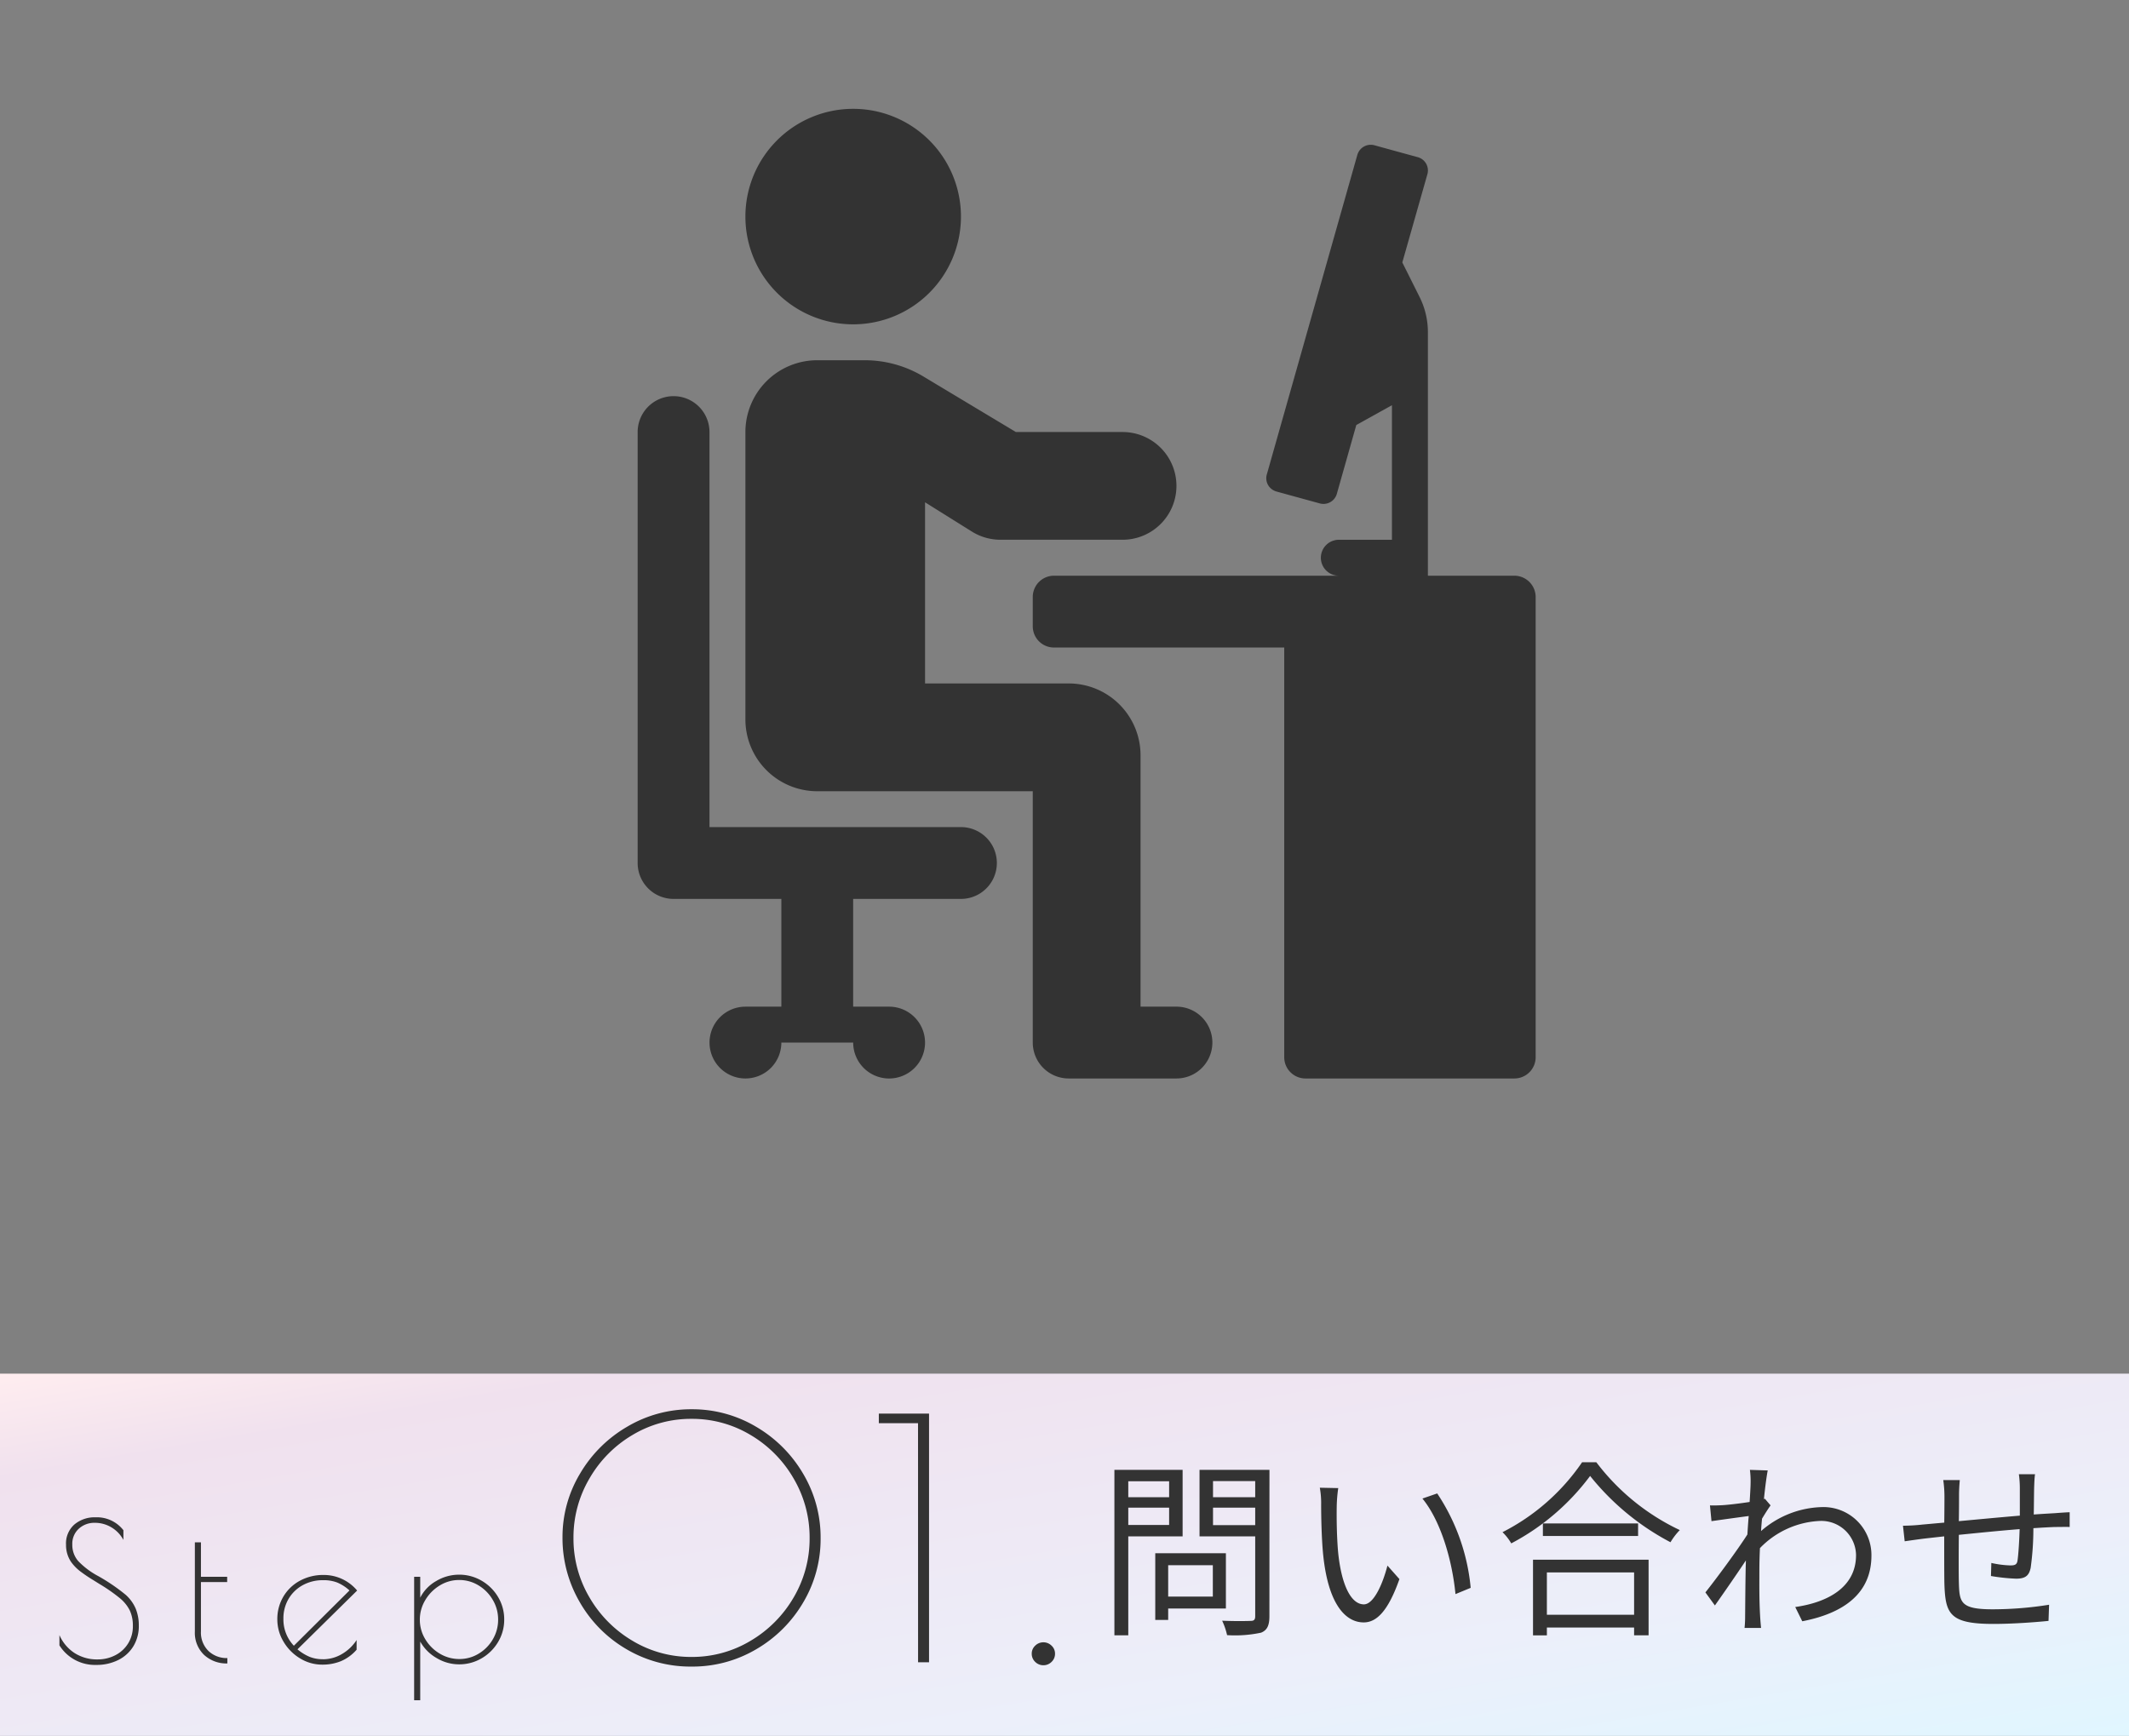 <svg xmlns="http://www.w3.org/2000/svg" xmlns:xlink="http://www.w3.org/1999/xlink" width="179.268" height="146.2" viewBox="0 0 179.268 146.2">
  <rect x="0" y="0" width="179.268" height="146.2" fill="#808080" stroke="none"/>
  <defs>
    <linearGradient id="linear-gradient" x2="1" y2="1" gradientUnits="objectBoundingBox">
      <stop offset="0" stop-color="#ffedef"/>
      <stop offset="0.148" stop-color="#f0e1ee"/>
      <stop offset="0.714" stop-color="#eceffa"/>
      <stop offset="1" stop-color="#e0f6ff"/>
    </linearGradient>
    <clipPath id="clip-path">
      <rect id="長方形_44240" data-name="長方形 44240" width="75.615" height="81.666" fill="#333"/>
    </clipPath>
  </defs>
  <g id="flow_image01" transform="translate(-336 -13983.999)">
    <g id="グループ_122782" data-name="グループ 122782" transform="translate(-920 5323.499)">
      <rect id="長方形_44219" data-name="長方形 44219" width="179.268" height="30.508" transform="translate(1256 8776.192)" fill="url(#linear-gradient)"/>
      <path id="パス_39535" data-name="パス 39535" d="M6.128-11.744V-10.4H2.688v-1.344Zm-3.44,3.68V-9.52h3.44v1.456Zm4.576.96v-5.6H1.52V1.232H2.688V-7.1ZM9.808-4.672v2.64H6.048v-2.64Zm1.1,3.648V-5.68H4.96V-.064H6.048v-.96ZM9.824-8.048V-9.52h3.552v1.472Zm3.552-3.712v1.36H9.824v-1.36Zm1.2-.944H8.688v5.6h4.688v6.72c0,.3-.1.4-.384.4-.32.016-1.36.032-2.4-.016a5.752,5.752,0,0,1,.416,1.216,10.473,10.473,0,0,0,2.864-.208c.512-.208.7-.608.7-1.392Zm5.792,1.536L18.816-11.2a7.217,7.217,0,0,1,.112,1.424c0,.928.032,2.88.176,4.272C19.536-1.36,20.992.144,22.512.144c1.072,0,2.048-.928,3.008-3.648L24.512-4.64c-.416,1.6-1.168,3.264-1.984,3.264-1.136,0-1.92-1.776-2.176-4.448-.112-1.328-.128-2.784-.112-3.792A12.182,12.182,0,0,1,20.368-11.168Zm8.336.448-1.248.432c1.536,1.872,2.5,5.152,2.784,8.048l1.28-.528A17.2,17.2,0,0,0,28.7-10.72ZM45.28-4.064V-.5H37.936V-4.064Zm-8.512,5.3h1.168V.576H45.28v.656H46.5V-5.136H36.768ZM37.6-8.192v1.056h8.016V-8.192Zm3.3-5.152a17.972,17.972,0,0,1-6.7,5.888,4.325,4.325,0,0,1,.736.944,19.7,19.7,0,0,0,6.64-5.68,21.4,21.4,0,0,0,6.768,5.584,5.432,5.432,0,0,1,.784-1.024A19.007,19.007,0,0,1,42.1-13.344ZM55.088-11.52c0,.176-.032.768-.08,1.52-.832.128-1.776.24-2.3.272-.384.016-.688.032-1.04.016l.128,1.328c1.008-.144,2.4-.336,3.136-.432-.048.512-.08,1.04-.112,1.552-.8,1.264-2.64,3.76-3.536,4.88l.8,1.1c.768-1.088,1.824-2.608,2.608-3.792,0,.256-.016.48-.016.64-.032,1.744-.032,2.56-.048,4.1a8.869,8.869,0,0,1-.048.944h1.392c-.032-.288-.064-.688-.08-.976-.08-1.424-.064-2.4-.064-3.856,0-.576.016-1.216.048-1.888A7.459,7.459,0,0,1,60.88-8.4a2.926,2.926,0,0,1,3.088,2.848c.016,2.752-2.416,4.016-5.12,4.4l.592,1.2C62.928-.624,65.28-2.3,65.264-5.52a4.042,4.042,0,0,0-4.192-4.048,8.086,8.086,0,0,0-5.1,2.016c.016-.352.048-.7.08-1.04.24-.4.512-.832.72-1.12l-.48-.56c-.032.016-.048.016-.08.032.112-1.12.24-2.016.32-2.416l-1.5-.048A7.647,7.647,0,0,1,55.088-11.52Zm23.952-.816H77.68a9.05,9.05,0,0,1,.08,1.2v2.288c-1.712.144-3.568.32-5.136.464.016-.848.016-1.632.016-2.16,0-.5.032-.928.064-1.3H71.312a9.717,9.717,0,0,1,.1,1.36c0,.272,0,1.152-.016,2.224-.768.064-1.408.128-1.808.16A15.609,15.609,0,0,1,67.92-8l.144,1.312c.432-.064,1.12-.16,1.616-.224.416-.048,1.008-.112,1.712-.192,0,1.6,0,3.3.016,3.984.08,2.544.432,3.392,4.128,3.392,1.616,0,3.568-.144,4.64-.256l.048-1.36a30.405,30.405,0,0,1-4.752.384c-2.768,0-2.8-.608-2.848-2.336-.016-.624-.016-2.288,0-3.936,1.6-.16,3.472-.352,5.12-.48-.032,1.008-.1,2.1-.176,2.624-.048.368-.224.432-.608.432a8.278,8.278,0,0,1-1.6-.208l-.032,1.1a15.852,15.852,0,0,0,2.112.224c.736,0,1.088-.208,1.232-.912A23.905,23.905,0,0,0,78.9-7.792c.7-.048,1.312-.08,1.792-.1.4,0,1.008-.016,1.264,0V-9.136c-.384.016-.832.048-1.248.08-.528.032-1.136.064-1.776.112.016-.7.016-1.5.032-2.24C78.976-11.52,78.992-12.064,79.04-12.336Z" transform="translate(1348.316 8797)" fill="#333"/>
      <path id="パス_39536" data-name="パス 39536" d="M3.776.224a3.527,3.527,0,0,1-3.1-1.648v-.864a3.453,3.453,0,0,0,1.256,1.5A3.5,3.5,0,0,0,3.9-.24a3.172,3.172,0,0,0,1.48-.352,2.728,2.728,0,0,0,1.08-.992,2.719,2.719,0,0,0,.4-1.472,3.02,3.02,0,0,0-.256-1.3A3.2,3.2,0,0,0,5.76-5.4,14.218,14.218,0,0,0,4.048-6.592l-.512-.32A12.788,12.788,0,0,1,2.4-7.68a3.746,3.746,0,0,1-.752-.784A2.535,2.535,0,0,1,1.232-9.9a2.121,2.121,0,0,1,.7-1.7,2.644,2.644,0,0,1,1.792-.608A2.826,2.826,0,0,1,6.064-11.12v.816A2.743,2.743,0,0,0,5.056-11.36a2.685,2.685,0,0,0-1.408-.384,1.921,1.921,0,0,0-1.344.5A1.709,1.709,0,0,0,1.76-9.92a2.071,2.071,0,0,0,.5,1.4,6.688,6.688,0,0,0,1.7,1.272A15.927,15.927,0,0,1,6.256-5.68,3.284,3.284,0,0,1,7.1-4.512,3.7,3.7,0,0,1,7.36-3.088,3.253,3.253,0,0,1,6.9-1.344a3.1,3.1,0,0,1-1.28,1.16A4.058,4.058,0,0,1,3.776.224ZM14.816.1a2.769,2.769,0,0,1-1.96-.72,2.573,2.573,0,0,1-.776-1.984V-10.1h.512v2.9H14.8v.448H12.592v4.144a2.174,2.174,0,0,0,.632,1.656,2.22,2.22,0,0,0,1.592.6Zm8.048-.352a3.133,3.133,0,0,0,1.584-.432A3.674,3.674,0,0,0,25.7-1.872v.816A3.667,3.667,0,0,1,24.4-.1a4.1,4.1,0,0,1-1.6.3,3.538,3.538,0,0,1-1.864-.528,4,4,0,0,1-1.392-1.408,3.621,3.621,0,0,1-.52-1.872,3.683,3.683,0,0,1,.512-1.928,3.589,3.589,0,0,1,1.4-1.336,4.088,4.088,0,0,1,1.976-.48,3.656,3.656,0,0,1,2.832,1.312L20.72-1.088a4.016,4.016,0,0,0,1.024.632A2.973,2.973,0,0,0,22.864-.256ZM19.536-3.664a3.214,3.214,0,0,0,.88,2.272L25.1-6.048a3.657,3.657,0,0,0-1.024-.664,3.161,3.161,0,0,0-1.184-.2,3.5,3.5,0,0,0-1.736.424,3.114,3.114,0,0,0-1.192,1.16A3.225,3.225,0,0,0,19.536-3.664ZM30.544-7.2h.512v1.76A3.354,3.354,0,0,1,32.4-6.84a3.732,3.732,0,0,1,1.92-.536,3.708,3.708,0,0,1,1.912.512,3.846,3.846,0,0,1,1.384,1.376A3.636,3.636,0,0,1,38.128-3.6a3.636,3.636,0,0,1-.512,1.888A3.846,3.846,0,0,1,36.232-.336,3.708,3.708,0,0,1,34.32.176a3.677,3.677,0,0,1-1.88-.528,3.65,3.65,0,0,1-1.384-1.392V3.2h-.512ZM34.352-.272a3.09,3.09,0,0,0,1.632-.456,3.383,3.383,0,0,0,1.192-1.216,3.248,3.248,0,0,0,.44-1.656,3.216,3.216,0,0,0-.448-1.648,3.428,3.428,0,0,0-1.2-1.224,3.09,3.09,0,0,0-1.632-.456,3.091,3.091,0,0,0-1.64.464A3.539,3.539,0,0,0,31.48-5.232a3.173,3.173,0,0,0-.456,1.648,3.132,3.132,0,0,0,.456,1.64A3.472,3.472,0,0,0,32.7-.728,3.173,3.173,0,0,0,34.352-.272ZM53.9.364a10.6,10.6,0,0,1-5.488-1.47,10.789,10.789,0,0,1-3.934-3.976,10.732,10.732,0,0,1-1.442-5.446,10.349,10.349,0,0,1,1.47-5.348,11.007,11.007,0,0,1,3.976-3.962,10.524,10.524,0,0,1,5.418-1.47,10.5,10.5,0,0,1,5.432,1.47A11.041,11.041,0,0,1,63.3-15.876a10.5,10.5,0,0,1,1.47,5.432,10.452,10.452,0,0,1-1.456,5.39,10.965,10.965,0,0,1-3.948,3.948A10.552,10.552,0,0,1,53.9.364Zm0-.812a9.544,9.544,0,0,0,4.97-1.358A10.154,10.154,0,0,0,62.5-5.46a9.745,9.745,0,0,0,1.344-5.012,9.768,9.768,0,0,0-1.344-5,10.12,10.12,0,0,0-3.626-3.668A9.544,9.544,0,0,0,53.9-20.5a9.544,9.544,0,0,0-4.97,1.358,10.12,10.12,0,0,0-3.626,3.668,9.768,9.768,0,0,0-1.344,5A9.745,9.745,0,0,0,45.308-5.46a10.154,10.154,0,0,0,3.626,3.654A9.544,9.544,0,0,0,53.9-.448ZM72.972-20.132h-3.3v-.812H73.9V0h-.924ZM83.528.252a.963.963,0,0,1-.686-.28.927.927,0,0,1-.294-.7.9.9,0,0,1,.294-.672.963.963,0,0,1,.686-.28.963.963,0,0,1,.686.28.9.9,0,0,1,.294.672.927.927,0,0,1-.294.7A.963.963,0,0,1,83.528.252Z" transform="translate(1260.328 8800.5)" fill="#333"/>
    </g>
    <g id="グループ_122938" data-name="グループ 122938" transform="translate(-551.416 13254.085)">
      <rect id="長方形_44237" data-name="長方形 44237" width="103" height="100" transform="translate(927.416 729.914)" fill="none"/>
      <g id="グループ_123075" data-name="グループ 123075" transform="translate(941.108 739.081)">
        <g id="グループ_123074" data-name="グループ 123074" transform="translate(0 0)" clip-path="url(#clip-path)">
          <path id="パス_39441" data-name="パス 39441" d="M9.073,9.073a9.075,9.075,0,1,1,9.075,9.075A9.072,9.072,0,0,1,9.073,9.073M75.615,42.345V41.11a1.8,1.8,0,0,0-1.793-1.791H66.541V18.8a6.609,6.609,0,0,0-.7-2.954l-1.454-2.91L66.5,5.5a1.158,1.158,0,0,0-.812-1.43l-3.639-1a1.175,1.175,0,0,0-1.447.8L52.975,30.8a1.161,1.161,0,0,0,.106.879,1.191,1.191,0,0,0,.706.549l3.639,1a1.169,1.169,0,0,0,1.446-.8l1.641-5.8,3-1.666V36.295H58.979a1.3,1.3,0,0,0-.339.054,1.512,1.512,0,0,0,.4,2.97H35.061A1.79,1.79,0,0,0,33.27,41.11v2.468a1.789,1.789,0,0,0,1.791,1.791H54.444V79.875a1.789,1.789,0,0,0,1.789,1.789H73.826a1.792,1.792,0,0,0,1.789-1.789ZM27.222,60.492H6.049V27.222a3.024,3.024,0,1,0-6.049,0V63.517a3.024,3.024,0,0,0,3.024,3.024H12.1v9.075H9.073A3.024,3.024,0,1,0,12.1,78.64h6.049a3.025,3.025,0,1,0,3.024-3.024H18.147V66.541h9.075a3.024,3.024,0,1,0,0-6.049M45.369,75.615H42.345V54.444a6.051,6.051,0,0,0-6.05-6.05H24.2V33.137L28.14,35.6a4.532,4.532,0,0,0,2.4.691H40.832a4.536,4.536,0,1,0,0-9.073H31.847L24.058,22.54a9.6,9.6,0,0,0-4.935-1.368h-4a6.051,6.051,0,0,0-6.05,6.05v24.2a6.051,6.051,0,0,0,6.05,6.05H33.27V78.64a3.024,3.024,0,0,0,3.024,3.024h9.075a3.024,3.024,0,0,0,0-6.049" transform="translate(0 0.001)" fill="#333"/>
        </g>
      </g>
    </g>
  </g>
</svg>
